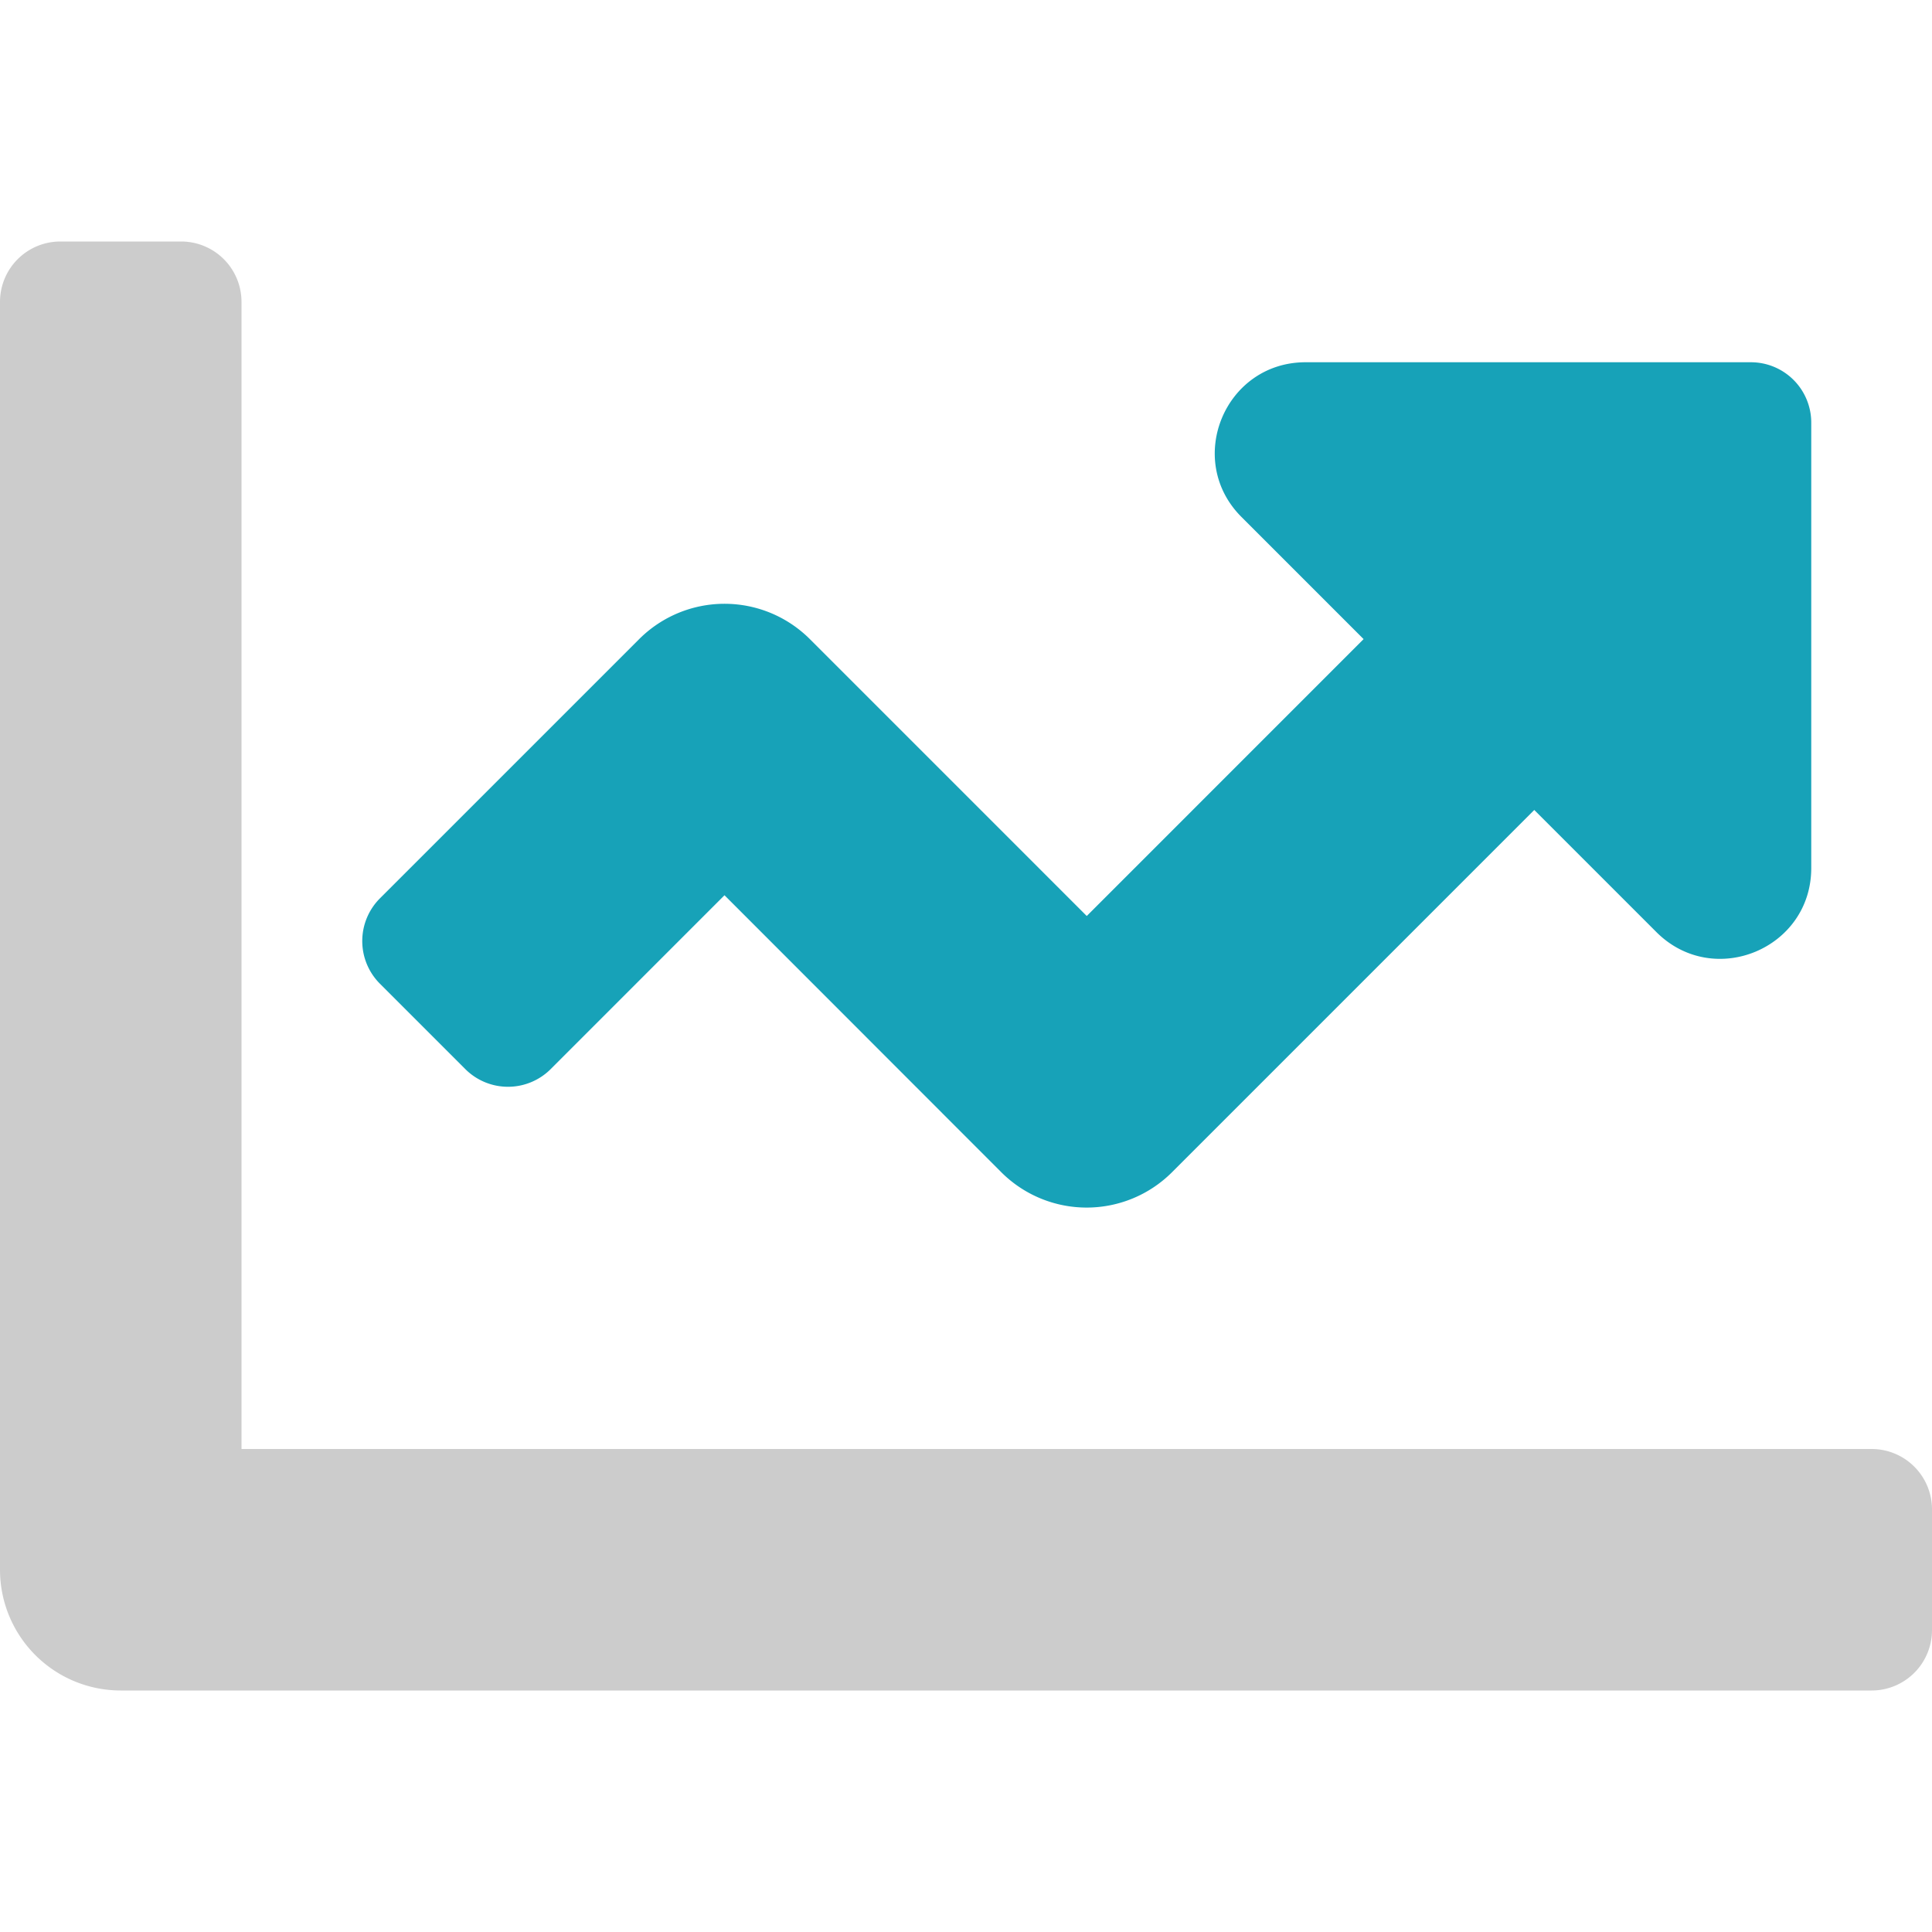 <svg xmlns="http://www.w3.org/2000/svg" viewBox="0 0 512 512"><defs><style>.fa-primary{fill:#17a2b8} .fa-secondary{fill:#CCC}</style></defs><path d="M512 400v32a16 16 0 0 1-16 16H32a32 32 0 0 1-32-32V80a16 16 0 0 1 16-16h32a16 16 0 0 1 16 16v304h432a16 16 0 0 1 16 16z" class="fa-secondary"/><path d="M480 112v118.05c0 21.38-25.85 32.09-41 17l-32.4-32.4-96 96a32 32 0 0 1-45.25 0L192 237.25l-46.06 46.07a16 16 0 0 1-22.63 0l-22.62-22.62a16 16 0 0 1 0-22.63l68.69-68.69a32 32 0 0 1 45.25 0L288 242.75l73.37-73.38L329 137c-15.12-15.12-4.41-41 17-41h118a16 16 0 0 1 16 16z" class="fa-primary"/></svg>
